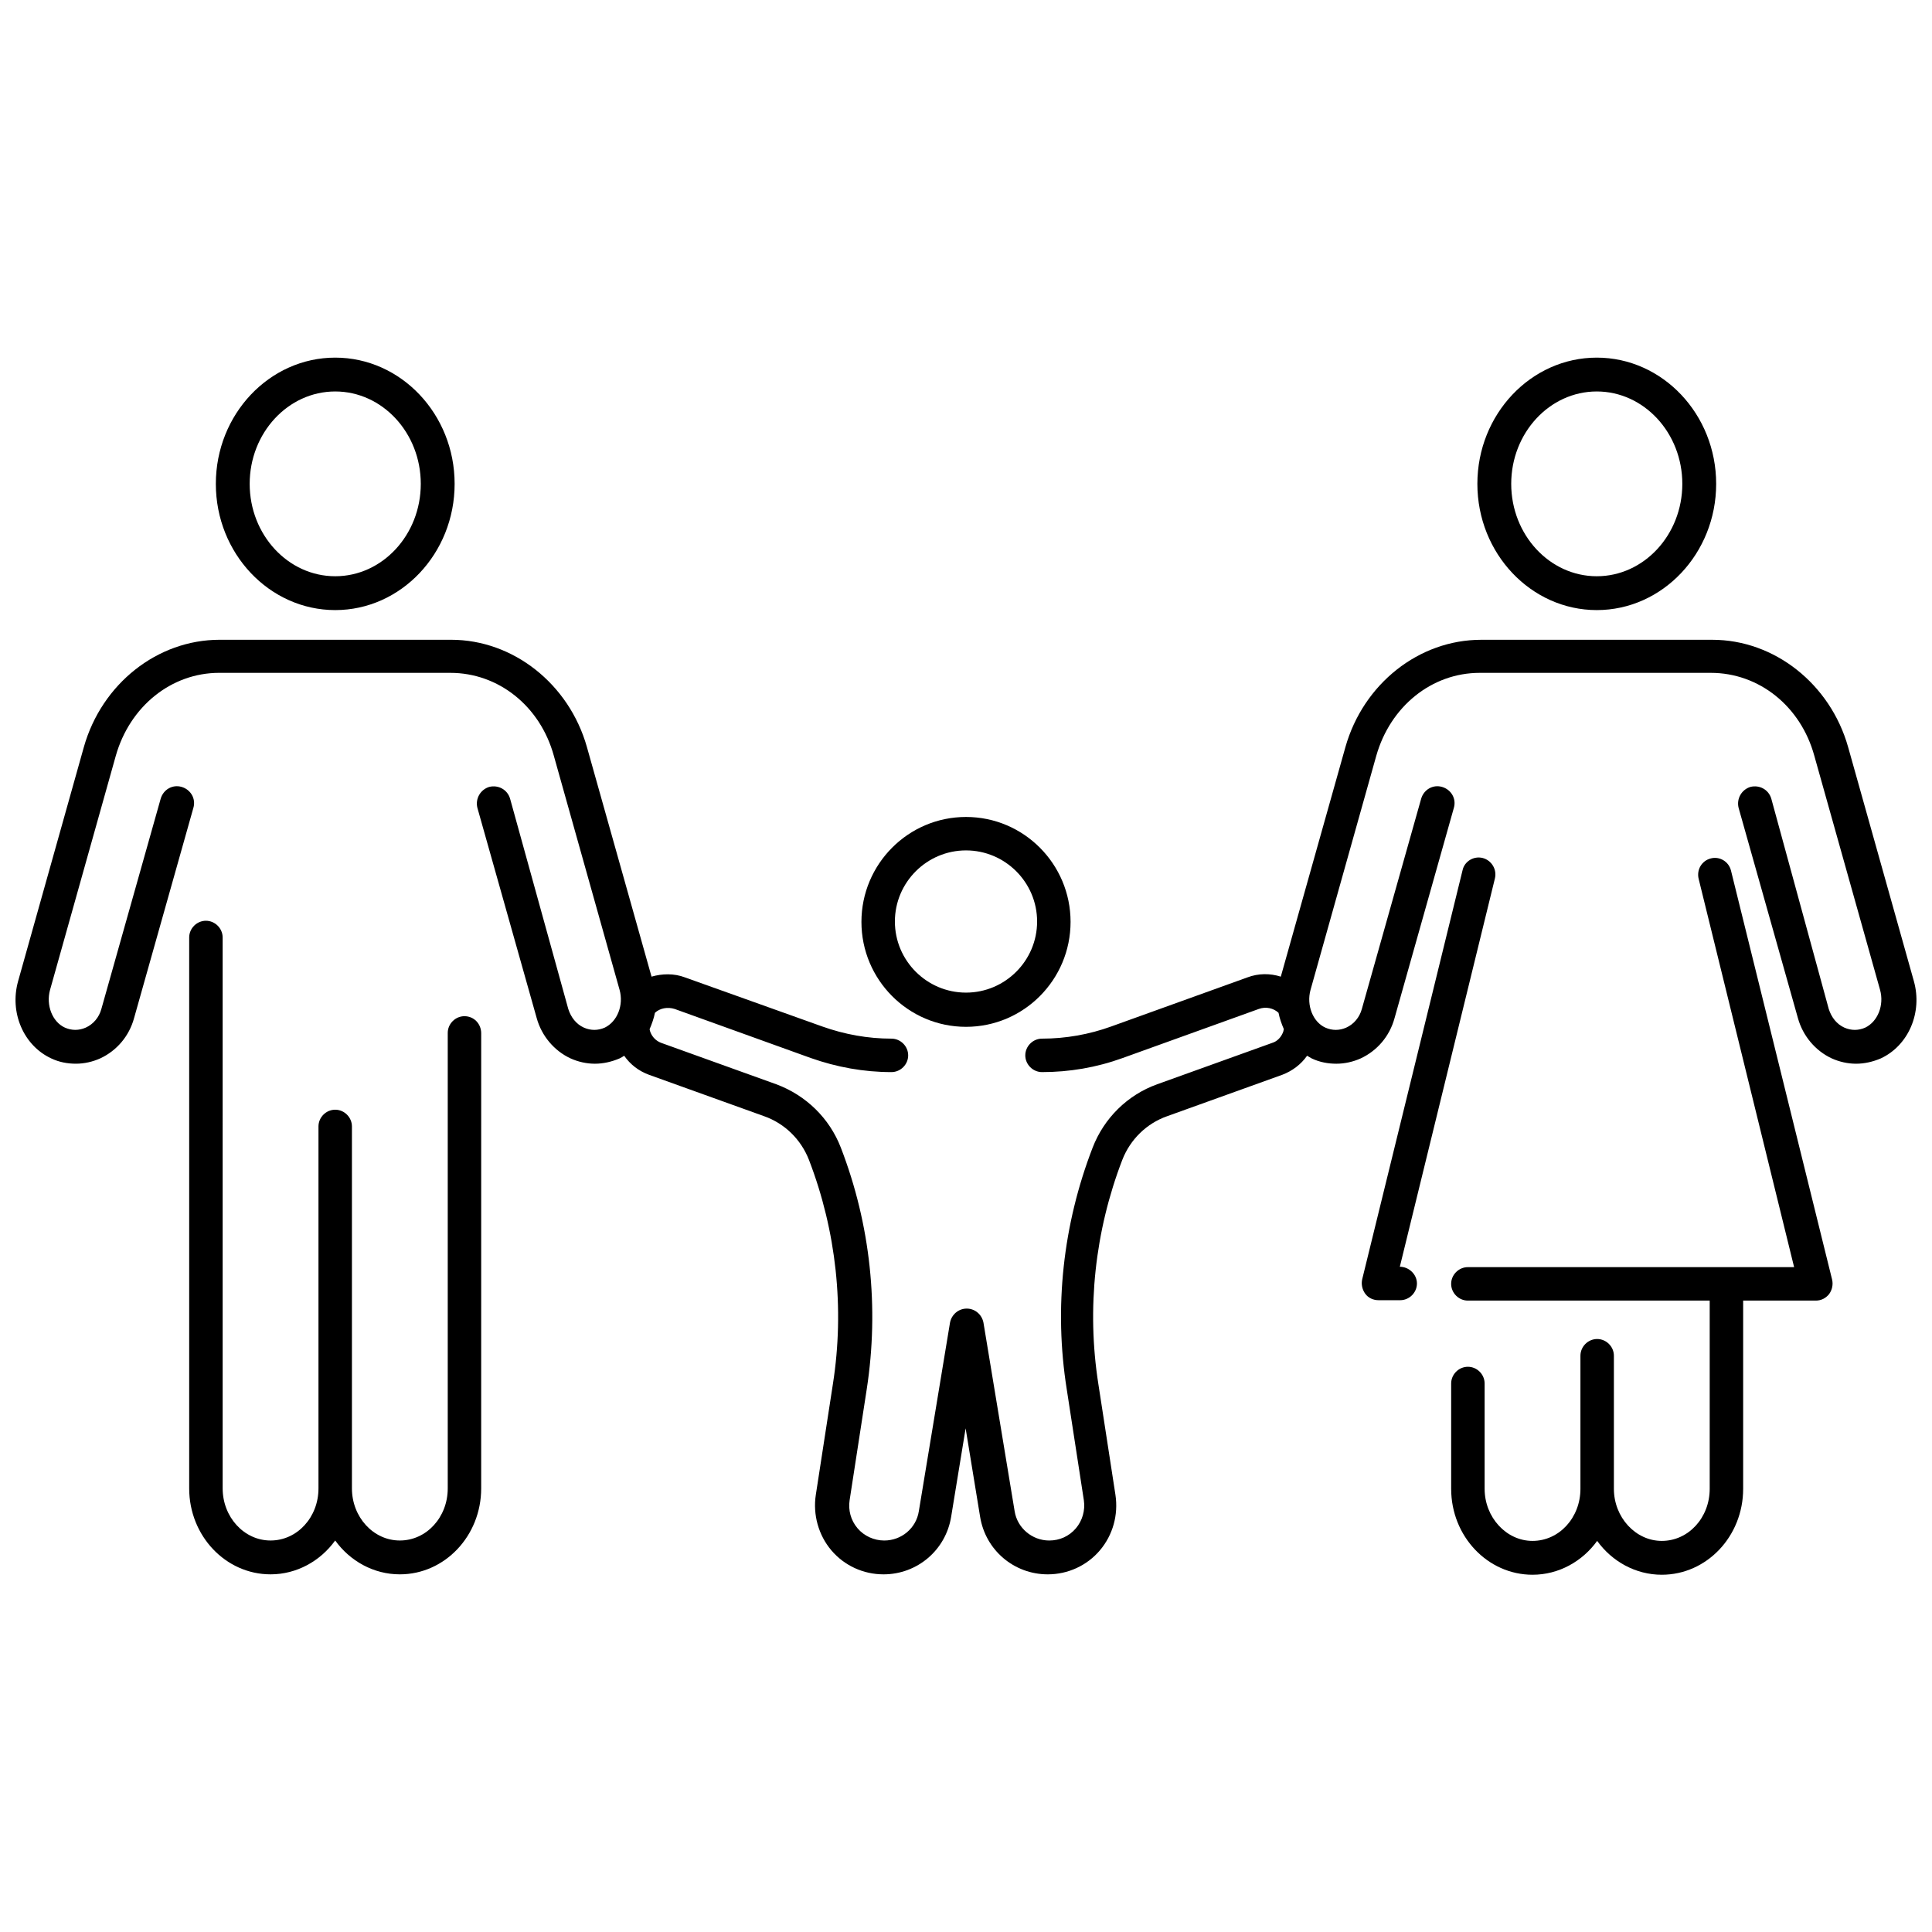 <?xml version="1.0" encoding="UTF-8"?>
<!-- Uploaded to: SVG Repo, www.svgrepo.com, Generator: SVG Repo Mixer Tools -->
<svg width="800px" height="800px" version="1.1" viewBox="144 144 512 512" xmlns="http://www.w3.org/2000/svg">
 <defs>
  <clipPath id="a">
   <path d="m148.09 313h503.81v249h-503.81z"/>
  </clipPath>
 </defs>
 <path d="m267.09 413.3c-2.418 0-4.434 2.016-4.434 4.434v120.71c0 7.656-5.644 13.805-12.695 13.805-7.055 0-12.695-6.246-12.695-13.805v-95.926c0-2.418-2.016-4.434-4.434-4.434-2.418 0-4.434 2.016-4.434 4.434v95.926c0 7.656-5.644 13.805-12.695 13.805-7.055 0-12.695-6.246-12.695-13.805l-0.004-146c0-2.418-2.016-4.434-4.434-4.434s-4.434 2.016-4.434 4.434v146c0 12.594 9.672 22.773 21.562 22.773 6.953 0 13.199-3.527 17.129-8.969 3.93 5.441 10.176 8.969 17.129 8.969 11.891 0 21.562-10.176 21.562-22.773l0.004-120.61c0-2.519-1.914-4.531-4.434-4.531z"/>
 <path d="m232.84 305.68c17.434 0 31.641-15.012 31.641-33.453 0-18.438-14.207-33.453-31.641-33.453-17.434 0-31.641 15.012-31.641 33.453 0 18.441 14.207 33.453 31.641 33.453zm0-57.938c12.496 0 22.672 10.984 22.672 24.484 0 13.504-10.176 24.484-22.672 24.484-12.496 0.004-22.672-10.98-22.672-24.484 0-13.5 10.176-24.484 22.672-24.484z"/>
 <g clip-path="url(#a)">
  <path d="m651.2 404.03-17.434-62.066c-4.734-16.727-19.547-28.414-35.973-28.414h-61.266c-16.523 0-31.234 11.688-35.973 28.414l-17.129 60.859c-2.82-0.906-5.945-0.906-8.867 0.203l-36.074 13c-5.844 2.117-12.09 3.223-18.34 3.223-2.418 0-4.434 2.016-4.434 4.434 0 2.418 2.016 4.434 4.434 4.434 7.254 0 14.41-1.211 21.363-3.727l36.074-13c1.914-0.707 3.93-0.203 5.238 1.008 0.301 1.512 0.805 2.922 1.41 4.332-0.102 0.301-0.102 0.605-0.203 0.805-0.504 1.309-1.512 2.418-2.82 2.82l-30.531 10.984c-7.859 2.82-14.105 8.969-17.129 16.828-7.859 20.355-10.277 42.422-6.852 63.984l4.535 29.422c0.402 2.719-0.402 5.441-2.117 7.457-1.812 2.117-4.332 3.223-7.055 3.223-4.535 0-8.465-3.324-9.168-7.758l-8.262-49.977c-0.402-2.117-2.215-3.727-4.434-3.727-2.215 0-4.031 1.613-4.434 3.727l-8.262 49.977c-0.707 4.535-4.637 7.758-9.168 7.758-2.719 0-5.34-1.211-7.055-3.223-1.812-2.117-2.519-4.836-2.117-7.457l4.535-29.422c3.324-21.562 1.008-43.629-6.852-63.984-3.023-7.859-9.27-13.906-17.129-16.828l-30.531-10.984c-1.309-0.504-2.316-1.512-2.82-2.82-0.102-0.301-0.203-0.605-0.203-0.805 0.605-1.41 1.109-2.82 1.41-4.332 1.309-1.211 3.324-1.613 5.238-1.008l36.074 13c6.852 2.418 14.008 3.727 21.363 3.727 2.418 0 4.434-2.016 4.434-4.434 0-2.418-2.016-4.434-4.434-4.434-6.246 0-12.395-1.109-18.34-3.223l-36.371-13.004c-2.922-1.109-6.047-1.008-8.867-0.203l-17.129-60.859c-4.734-16.727-19.547-28.414-35.973-28.414h-61.363c-16.523 0-31.234 11.688-35.973 28.414l-17.43 62.07c-2.316 8.262 1.41 17.027 8.766 20.453 2.117 1.008 4.332 1.41 6.551 1.41 2.215 0 4.434-0.504 6.449-1.41 4.332-2.016 7.656-5.844 8.969-10.68l15.719-55.723c0.707-2.418-0.707-4.836-3.125-5.543-2.418-0.707-4.836 0.707-5.543 3.125l-15.719 55.723c-0.605 2.215-2.117 4.031-4.133 4.938-1.812 0.805-3.727 0.805-5.543 0-3.324-1.512-5.039-5.945-3.93-9.977l17.434-62.07c3.727-13.098 14.711-21.965 27.406-21.965l30.633 0.004h30.633c12.695 0 23.781 8.766 27.406 21.965l17.434 62.07c1.109 4.031-0.605 8.363-3.93 9.977-1.812 0.805-3.727 0.805-5.543 0-2.016-0.906-3.426-2.719-4.133-4.938l-15.418-55.723c-0.707-2.418-3.125-3.727-5.543-3.125-2.316 0.707-3.727 3.125-3.125 5.543l15.719 55.723c1.309 4.734 4.637 8.664 8.969 10.68 2.016 0.906 4.231 1.41 6.449 1.41 2.215 0 4.434-0.504 6.551-1.41 0.402-0.203 0.805-0.402 1.211-0.707 1.613 2.316 3.828 4.031 6.551 5.039l30.531 10.984c5.441 1.914 9.773 6.144 11.891 11.586 7.254 18.844 9.473 39.398 6.348 59.348l-4.535 29.422c-0.805 5.238 0.707 10.68 4.133 14.711s8.465 6.348 13.805 6.348c8.969 0 16.523-6.449 17.938-15.316l3.828-23.375 3.828 23.375c1.41 8.867 8.969 15.316 17.938 15.316 5.34 0 10.379-2.316 13.805-6.348 3.426-4.031 4.938-9.371 4.133-14.711l-4.535-29.422c-3.125-19.949-0.906-40.508 6.348-59.348 2.117-5.441 6.449-9.672 11.891-11.586l30.531-10.984c2.621-1.008 4.938-2.719 6.551-5.039 0.402 0.203 0.805 0.504 1.211 0.707 2.117 1.008 4.332 1.41 6.551 1.41 2.215 0 4.434-0.504 6.449-1.41 4.332-2.016 7.656-5.844 8.969-10.68l15.719-55.723c0.707-2.418-0.707-4.836-3.125-5.543-2.418-0.707-4.836 0.707-5.543 3.125l-15.719 55.723c-0.605 2.215-2.117 4.031-4.133 4.938-1.812 0.805-3.727 0.805-5.543 0-3.324-1.512-5.039-5.945-3.93-9.977l17.434-62.07c3.727-13.098 14.711-21.965 27.406-21.965h61.266c12.695 0 23.781 8.766 27.406 21.965l17.434 62.07c1.109 4.031-0.605 8.363-3.93 9.977-1.812 0.805-3.727 0.805-5.543 0-2.016-0.906-3.426-2.719-4.133-4.938l-15.223-55.723c-0.707-2.418-3.125-3.727-5.543-3.125-2.316 0.707-3.727 3.125-3.125 5.543l15.719 55.723c1.309 4.734 4.637 8.664 8.969 10.68 2.016 0.906 4.231 1.41 6.449 1.41 2.215 0 4.434-0.504 6.551-1.41 7.356-3.426 11.082-12.191 8.766-20.457z"/>
 </g>
 <path d="m567.16 305.68c17.434 0 31.641-15.012 31.641-33.453 0-18.438-14.207-33.453-31.641-33.453-17.434 0-31.641 15.012-31.641 33.453 0 18.441 14.207 33.453 31.641 33.453zm0-57.938c12.496 0 22.672 10.984 22.672 24.484 0 13.504-10.176 24.484-22.672 24.484-12.496 0-22.672-10.984-22.672-24.484s10.176-24.484 22.672-24.484z"/>
 <path d="m602.73 374.71c-0.605-2.418-3.023-3.828-5.34-3.223-2.418 0.605-3.828 3.023-3.223 5.441l25.293 102.88-86.457-0.004c-2.418 0-4.434 2.016-4.434 4.434s2.016 4.434 4.434 4.434h64.086v49.879c0 7.656-5.644 13.805-12.695 13.805-6.953 0-12.695-6.246-12.695-13.805v-35.266c0-2.418-2.016-4.434-4.434-4.434s-4.434 2.016-4.434 4.434v35.266c0 7.656-5.644 13.805-12.695 13.805-6.953 0-12.695-6.246-12.695-13.805v-27.91c0-2.418-2.016-4.434-4.434-4.434-2.418 0-4.434 2.016-4.434 4.434v27.91c0 12.594 9.672 22.773 21.562 22.773 6.953 0 13.199-3.527 17.129-8.969 3.93 5.441 10.176 8.969 17.129 8.969 11.891 0 21.562-10.176 21.562-22.773v-49.879h19.246c1.41 0 2.621-0.605 3.527-1.715 0.805-1.109 1.109-2.519 0.805-3.828z"/>
 <path d="m514.97 479.7 25.191-102.88c0.605-2.418-0.906-4.836-3.223-5.441-2.418-0.605-4.836 0.906-5.34 3.223l-26.602 108.42c-0.301 1.309 0 2.719 0.805 3.828 0.805 1.109 2.117 1.715 3.527 1.715h5.742c2.418 0 4.434-2.016 4.434-4.434 0-2.418-2.117-4.43-4.535-4.43z"/>
 <path d="m400 416.12c15.316 0 27.711-12.496 27.711-27.809 0-15.316-12.395-27.809-27.711-27.809s-27.711 12.496-27.711 27.809 12.395 27.809 27.711 27.809zm0-46.754c10.379 0 18.844 8.465 18.844 18.844 0 10.379-8.465 18.844-18.844 18.844s-18.844-8.465-18.844-18.844c0-10.379 8.465-18.844 18.844-18.844z"/>
</svg>